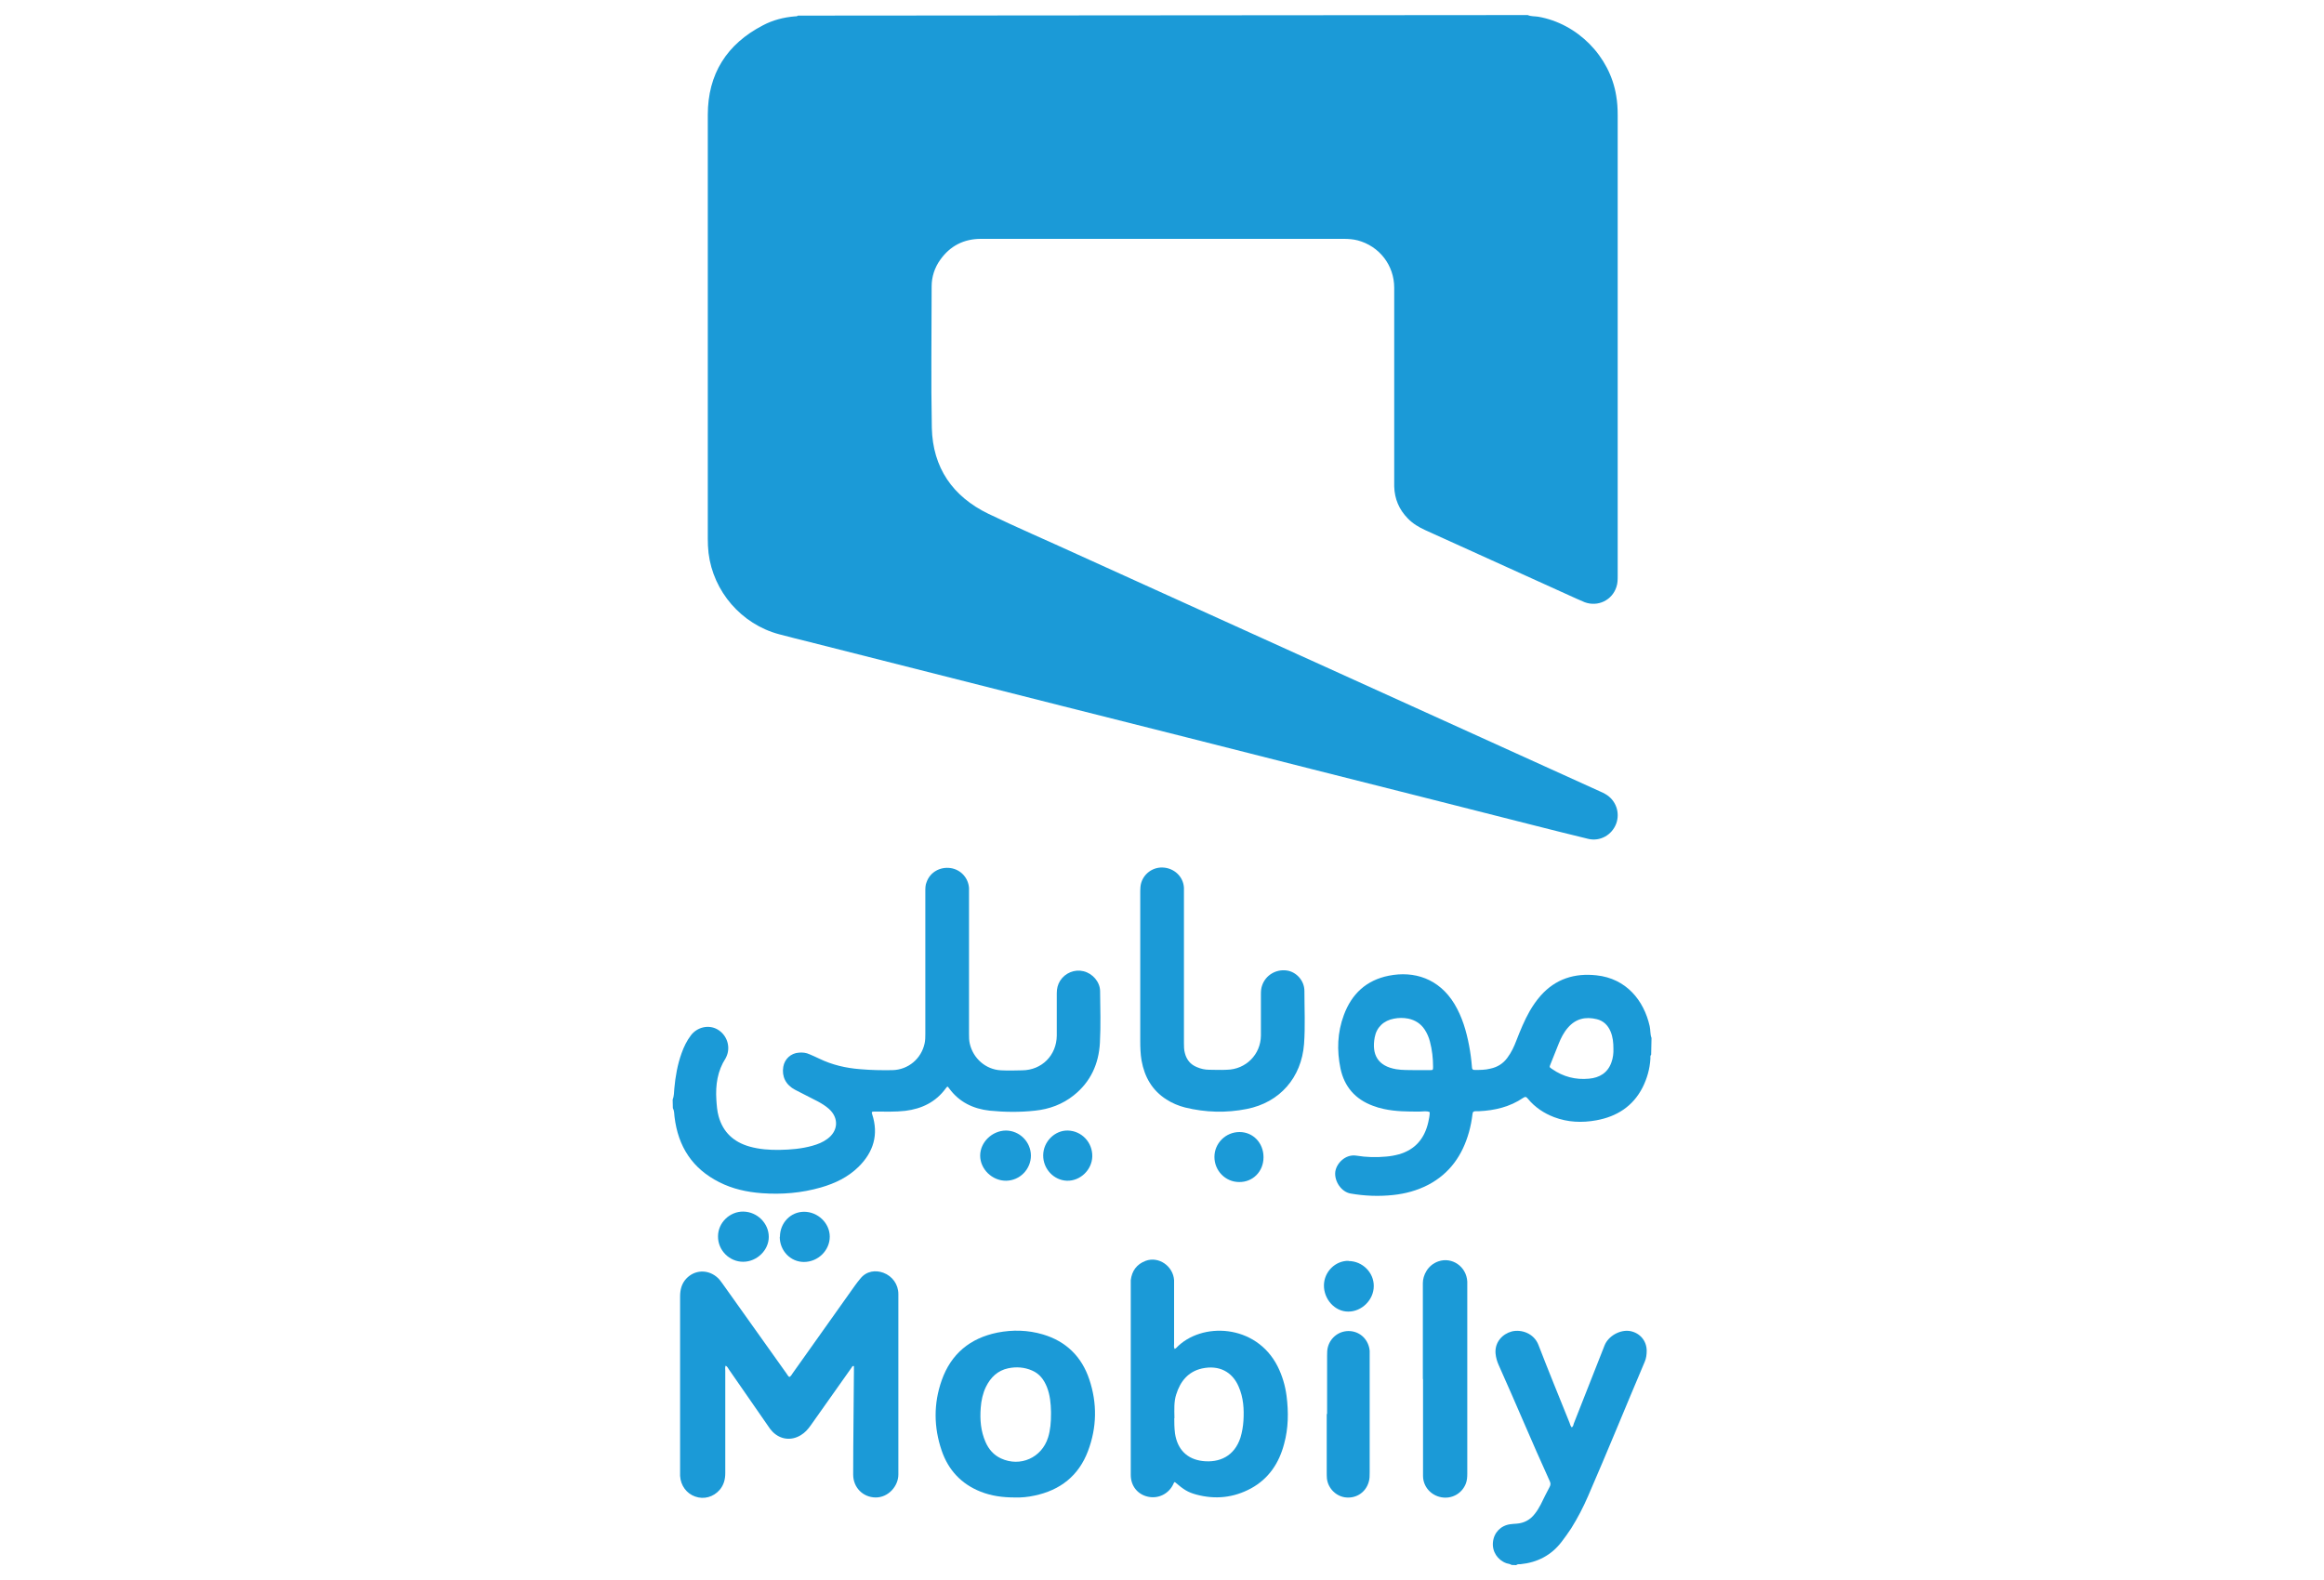 <svg xmlns="http://www.w3.org/2000/svg" id="Layer_1" data-name="Layer 1" viewBox="0 0 125 85"><defs><style>      .cls-1 {        fill: #1b9ad7;      }    </style></defs><path class="cls-1" d="M82.17.81c.18.08.38.06.57.09,2.11.37,3.85,2.13,4.19,4.25.06.34.08.69.08,1.04,0,8.26,0,16.52,0,24.79,0,.2,0,.4-.07.6-.23.71-.99,1.08-1.7.82-.15-.06-.3-.13-.44-.19-2.71-1.23-5.43-2.46-8.14-3.69-.35-.16-.67-.35-.94-.63-.47-.48-.71-1.05-.73-1.72,0-.1,0-.19,0-.29,0-3.47,0-6.94,0-10.4,0-1.21-.8-2.24-1.97-2.55-.24-.06-.49-.08-.74-.08-3.12,0-6.24,0-9.36,0h-10.16c-.92,0-1.66.38-2.19,1.13-.3.42-.46.91-.46,1.43,0,2.54-.04,5.08.01,7.61.05,2.14,1.12,3.69,3.04,4.62,1.58.76,3.19,1.45,4.78,2.18,9.38,4.26,18.77,8.51,28.15,12.77.09.04.18.08.26.13.56.32.8.99.58,1.59-.23.61-.86.97-1.5.82-1.01-.24-2.01-.5-3.01-.75-3.94-1-7.87-2-11.81-2.99-4.49-1.14-8.98-2.28-13.48-3.41-4.51-1.14-9.03-2.29-13.54-3.43-.56-.14-1.13-.28-1.69-.43-2.02-.54-3.54-2.3-3.79-4.37-.03-.26-.04-.52-.04-.77,0-7.6,0-15.2,0-22.8,0-2.2,1.02-3.81,2.97-4.82.53-.28,1.11-.43,1.72-.48.06,0,.11,0,.16-.04"></path><path class="cls-1" d="M36.18,59.16c.08-.2.07-.41.09-.61.06-.65.17-1.28.39-1.89.12-.34.28-.67.5-.96.34-.45.96-.59,1.43-.32.5.29.71.9.5,1.42-.02.04-.04.09-.06.13-.44.68-.55,1.44-.5,2.23.02.3.04.6.12.89.24.87.82,1.39,1.66,1.63.53.15,1.08.19,1.63.18.59-.01,1.18-.06,1.75-.22.29-.08.57-.19.81-.37.59-.43.63-1.13.08-1.62-.18-.16-.38-.28-.58-.39-.41-.21-.82-.42-1.23-.63-.5-.26-.73-.71-.64-1.24.07-.42.41-.73.83-.76.2-.02.4,0,.59.09.17.07.34.15.51.23.7.34,1.44.51,2.22.57.57.05,1.15.06,1.72.05.85-.02,1.55-.61,1.73-1.43.04-.18.04-.35.04-.53v-7.66c0-.17,0-.34.07-.5.19-.53.72-.83,1.29-.75.54.08.95.52.99,1.07,0,.07,0,.15,0,.22v7.62c0,.18,0,.36.04.53.18.8.86,1.4,1.68,1.44.38.02.76.01,1.14,0,1.06-.01,1.85-.81,1.86-1.87,0-.76,0-1.52,0-2.28,0-.24.05-.46.18-.67.27-.42.78-.63,1.26-.51.49.12.88.57.89,1.06.01.93.04,1.86-.01,2.79-.06,1.13-.5,2.1-1.4,2.82-.61.49-1.32.75-2.09.83-.81.09-1.63.08-2.44,0-.89-.1-1.64-.46-2.18-1.2-.02-.03-.05-.06-.07-.09-.06,0-.08.06-.11.09-.54.74-1.29,1.1-2.18,1.21-.52.06-1.05.04-1.57.04-.07,0-.15-.01-.22.02-.02.04,0,.08.01.12.36,1.1.07,2.04-.73,2.83-.57.56-1.26.89-2.02,1.11-1.04.3-2.11.39-3.19.31-.8-.06-1.57-.23-2.28-.59-1.45-.73-2.22-1.92-2.41-3.52-.02-.16-.01-.32-.09-.47"></path><path class="cls-1" d="M76.09,57.57c.31,0,.56,0,.81,0,.17,0,.18,0,.18-.17,0-.46-.05-.92-.17-1.37-.06-.23-.15-.44-.28-.64-.21-.32-.51-.51-.88-.59-.26-.05-.51-.05-.77,0-.55.1-.94.46-1.04,1.01-.17.93.17,1.54,1.15,1.71.35.06.71.04,1,.05M86.78,56.42c0-.33-.03-.63-.15-.92-.14-.34-.38-.58-.74-.67-.61-.15-1.14-.03-1.56.46-.22.25-.37.55-.49.85-.15.37-.29.73-.44,1.1-.07.17-.07.17.08.27.6.42,1.27.59,1.99.52.56-.05,1-.31,1.2-.87.09-.24.12-.5.11-.75M88.81,56.74c-.06.06-.04.14-.04.21-.03.55-.18,1.07-.42,1.55-.52,1.02-1.39,1.57-2.49,1.77-.77.14-1.53.11-2.27-.17-.55-.21-1.03-.53-1.41-.99-.08-.1-.13-.13-.25-.05-.72.49-1.53.68-2.38.72-.06,0-.11,0-.17,0-.12,0-.17.03-.18.16-.04.33-.1.65-.19.97-.35,1.24-1.03,2.22-2.19,2.83-.6.31-1.23.48-1.9.55-.76.08-1.52.05-2.27-.08-.5-.08-.89-.66-.83-1.17.06-.45.54-.96,1.13-.87.54.09,1.08.1,1.62.05.23-.02.45-.06.67-.12.88-.25,1.38-.85,1.58-1.72.04-.18.08-.36.08-.55-.18-.08-.36-.03-.54-.03-.65,0-1.29,0-1.93-.14-.2-.04-.39-.1-.58-.17-.95-.35-1.54-1.02-1.75-2.01-.2-.97-.17-1.93.18-2.87.42-1.14,1.21-1.88,2.42-2.12,1.36-.27,2.7.15,3.53,1.52.42.7.64,1.46.79,2.25.07.37.12.75.15,1.13,0,.12.04.18.17.17.27,0,.55,0,.82-.07.38-.08.69-.27.92-.59.21-.28.36-.6.48-.92.21-.54.43-1.08.72-1.59.17-.29.36-.57.59-.83.8-.9,1.83-1.22,3-1.09,1.6.17,2.55,1.35,2.86,2.73.05.21.02.44.1.64"></path><path class="cls-1" d="M61.33,52.23c0-1.39,0-2.78,0-4.17,0-.11,0-.23.01-.34.05-.6.57-1.07,1.19-1.05.62.02,1.12.49,1.15,1.09,0,.08,0,.16,0,.24v8.1c0,.19,0,.37.05.55.09.36.3.62.65.76.21.09.43.14.66.14.31,0,.63.02.95,0,1.02-.02,1.82-.82,1.83-1.84,0-.74,0-1.49,0-2.23,0-.16.01-.32.07-.48.19-.54.74-.87,1.32-.79.51.07.95.54.95,1.1,0,.95.05,1.91-.02,2.86-.14,1.8-1.3,3.14-3.08,3.49-1.1.22-2.22.19-3.32-.08-.35-.09-.69-.23-1-.43-.77-.49-1.18-1.21-1.34-2.1-.06-.35-.07-.71-.07-1.06,0-1.26,0-2.52,0-3.78"></path><path class="cls-1" d="M41.35,66.54c0,.72-.64,1.34-1.38,1.34-.74,0-1.36-.62-1.35-1.37,0-.73.63-1.34,1.36-1.33.75.01,1.37.63,1.37,1.36"></path><path class="cls-1" d="M55.45,62.16c0,.74-.59,1.35-1.33,1.36-.75.01-1.4-.62-1.4-1.35,0-.72.64-1.34,1.38-1.35.73,0,1.34.6,1.35,1.34"></path><path class="cls-1" d="M41.95,66.54c0-.75.57-1.35,1.3-1.35.74,0,1.38.61,1.38,1.34,0,.74-.63,1.36-1.39,1.36-.72,0-1.3-.6-1.3-1.35"></path><path class="cls-1" d="M67.96,62.26c0,.76-.57,1.34-1.31,1.33-.74,0-1.33-.61-1.33-1.35,0-.74.61-1.34,1.35-1.34.73,0,1.29.59,1.29,1.35"></path><path class="cls-1" d="M56.11,62.14c.01-.73.63-1.34,1.33-1.32.74.02,1.33.64,1.31,1.4-.02.72-.65,1.32-1.36,1.3s-1.29-.64-1.28-1.37"></path><path class="cls-1" d="M81.3,84.19c-.08-.06-.18-.06-.27-.09-.48-.17-.78-.63-.73-1.13.05-.52.42-.9.93-.97.11-.02.23-.02.34-.03.41-.03.74-.21.99-.54.12-.15.22-.32.31-.49.16-.32.31-.64.48-.95.06-.11.06-.2,0-.32-.94-2.06-1.81-4.16-2.74-6.23-.09-.2-.15-.41-.17-.63-.05-.61.38-1.05.87-1.18.52-.13,1.2.1,1.44.73.54,1.4,1.11,2.79,1.67,4.18.03.09.05.18.12.25.08-.05.09-.14.11-.21.55-1.4,1.1-2.8,1.65-4.19.2-.52.85-.88,1.39-.78.51.1.87.51.88,1.04,0,.21-.02.42-.11.62-1.02,2.4-2,4.82-3.04,7.21-.26.6-.56,1.18-.91,1.74-.16.25-.34.49-.52.73-.56.73-1.31,1.11-2.21,1.2-.08,0-.16-.01-.23.05"></path><path class="cls-1" d="M42.47,74.07c.08-.04.12-.13.17-.2,1.11-1.56,2.22-3.12,3.33-4.69.1-.14.2-.27.31-.4.33-.41.82-.46,1.23-.31.49.18.81.63.81,1.15,0,3.23,0,6.47,0,9.7,0,.64-.55,1.25-1.23,1.24-.68-.01-1.2-.54-1.2-1.23,0-1.87.03-3.73.04-5.6,0-.08,0-.16,0-.24-.09-.02-.1.05-.13.09-.73,1.03-1.47,2.07-2.2,3.11-.15.21-.31.39-.53.52-.51.31-1.09.24-1.51-.18-.1-.1-.18-.21-.25-.32-.7-1.01-1.4-2.02-2.1-3.03-.05-.07-.08-.16-.18-.21-.04.09-.02.18-.02.27,0,1.84,0,3.67,0,5.51,0,.34-.08.64-.3.9-.34.39-.85.53-1.32.36-.46-.16-.78-.59-.81-1.11,0-.06,0-.11,0-.17,0-3.16,0-6.32,0-9.48,0-.36.08-.69.33-.96.44-.47,1.12-.51,1.62-.11.13.1.23.23.32.36,1.15,1.62,2.31,3.24,3.46,4.86.04.06.08.14.15.18"></path><path class="cls-1" d="M63.16,76.29c0,.21,0,.52.04.83.13.85.64,1.38,1.49,1.48.89.1,1.7-.25,2.03-1.26.09-.3.14-.6.16-.9.04-.64,0-1.26-.26-1.85-.34-.79-1.05-1.17-1.97-.97-.75.17-1.17.7-1.39,1.41-.12.38-.1.78-.09,1.27M63.18,72.57s.06-.03.08-.05c1.35-1.42,4.3-1.31,5.46.99.25.5.41,1.04.48,1.59.11.87.1,1.73-.13,2.57-.27,1.04-.83,1.88-1.78,2.4-.94.51-1.93.61-2.96.33-.43-.12-.65-.25-1.14-.67-.06.02-.06.08-.09.13-.25.51-.8.78-1.35.66-.56-.12-.93-.58-.93-1.17,0-3.44,0-6.89,0-10.33,0-.05,0-.1,0-.15.06-.5.32-.86.8-1.04.7-.26,1.48.28,1.53,1.04,0,.08,0,.16,0,.24,0,1.06,0,2.12,0,3.18,0,.08-.02.16.02.26"></path><path class="cls-1" d="M56.53,76.07s0-.08,0-.12c-.01-.45-.05-.9-.22-1.33-.16-.4-.4-.72-.8-.89-.41-.18-.85-.21-1.28-.12-.57.12-.95.49-1.2,1-.17.35-.25.73-.28,1.12-.05.64,0,1.26.26,1.85.17.39.44.7.83.88,1.04.48,2.19-.04,2.53-1.12.13-.41.16-.84.16-1.27M54.6,80.56c-.67,0-1.27-.08-1.85-.31-1.04-.41-1.74-1.16-2.1-2.21-.43-1.26-.44-2.53,0-3.78.5-1.42,1.52-2.27,3-2.57.82-.16,1.64-.14,2.45.1,1.24.37,2.08,1.19,2.49,2.42.43,1.28.41,2.58-.07,3.85-.5,1.33-1.49,2.11-2.88,2.4-.36.08-.72.11-1.04.1"></path><path class="cls-1" d="M76.53,74.19c0-1.72,0-3.44,0-5.16,0-.42.26-.97.83-1.17.74-.26,1.52.28,1.56,1.09,0,.06,0,.13,0,.19,0,3.38,0,6.75,0,10.13,0,.19-.01.37-.08.55-.21.53-.75.83-1.31.73-.57-.1-.99-.58-.99-1.15,0-1.74,0-3.47,0-5.21"></path><path class="cls-1" d="M71.38,76.07v-3.13c0-.17,0-.34.05-.5.15-.51.63-.87,1.19-.83.57.04,1,.49,1.05,1.06,0,.1,0,.19,0,.29v6.26c0,.17,0,.34-.05.5-.15.54-.64.89-1.21.84-.53-.04-.98-.48-1.04-1.02-.01-.11-.01-.23-.01-.34,0-1.04,0-2.08,0-3.13"></path><path class="cls-1" d="M72.53,67.84c.75,0,1.37.62,1.36,1.35,0,.74-.65,1.38-1.38,1.37-.71,0-1.31-.66-1.3-1.42.01-.72.61-1.32,1.32-1.31"></path></svg>